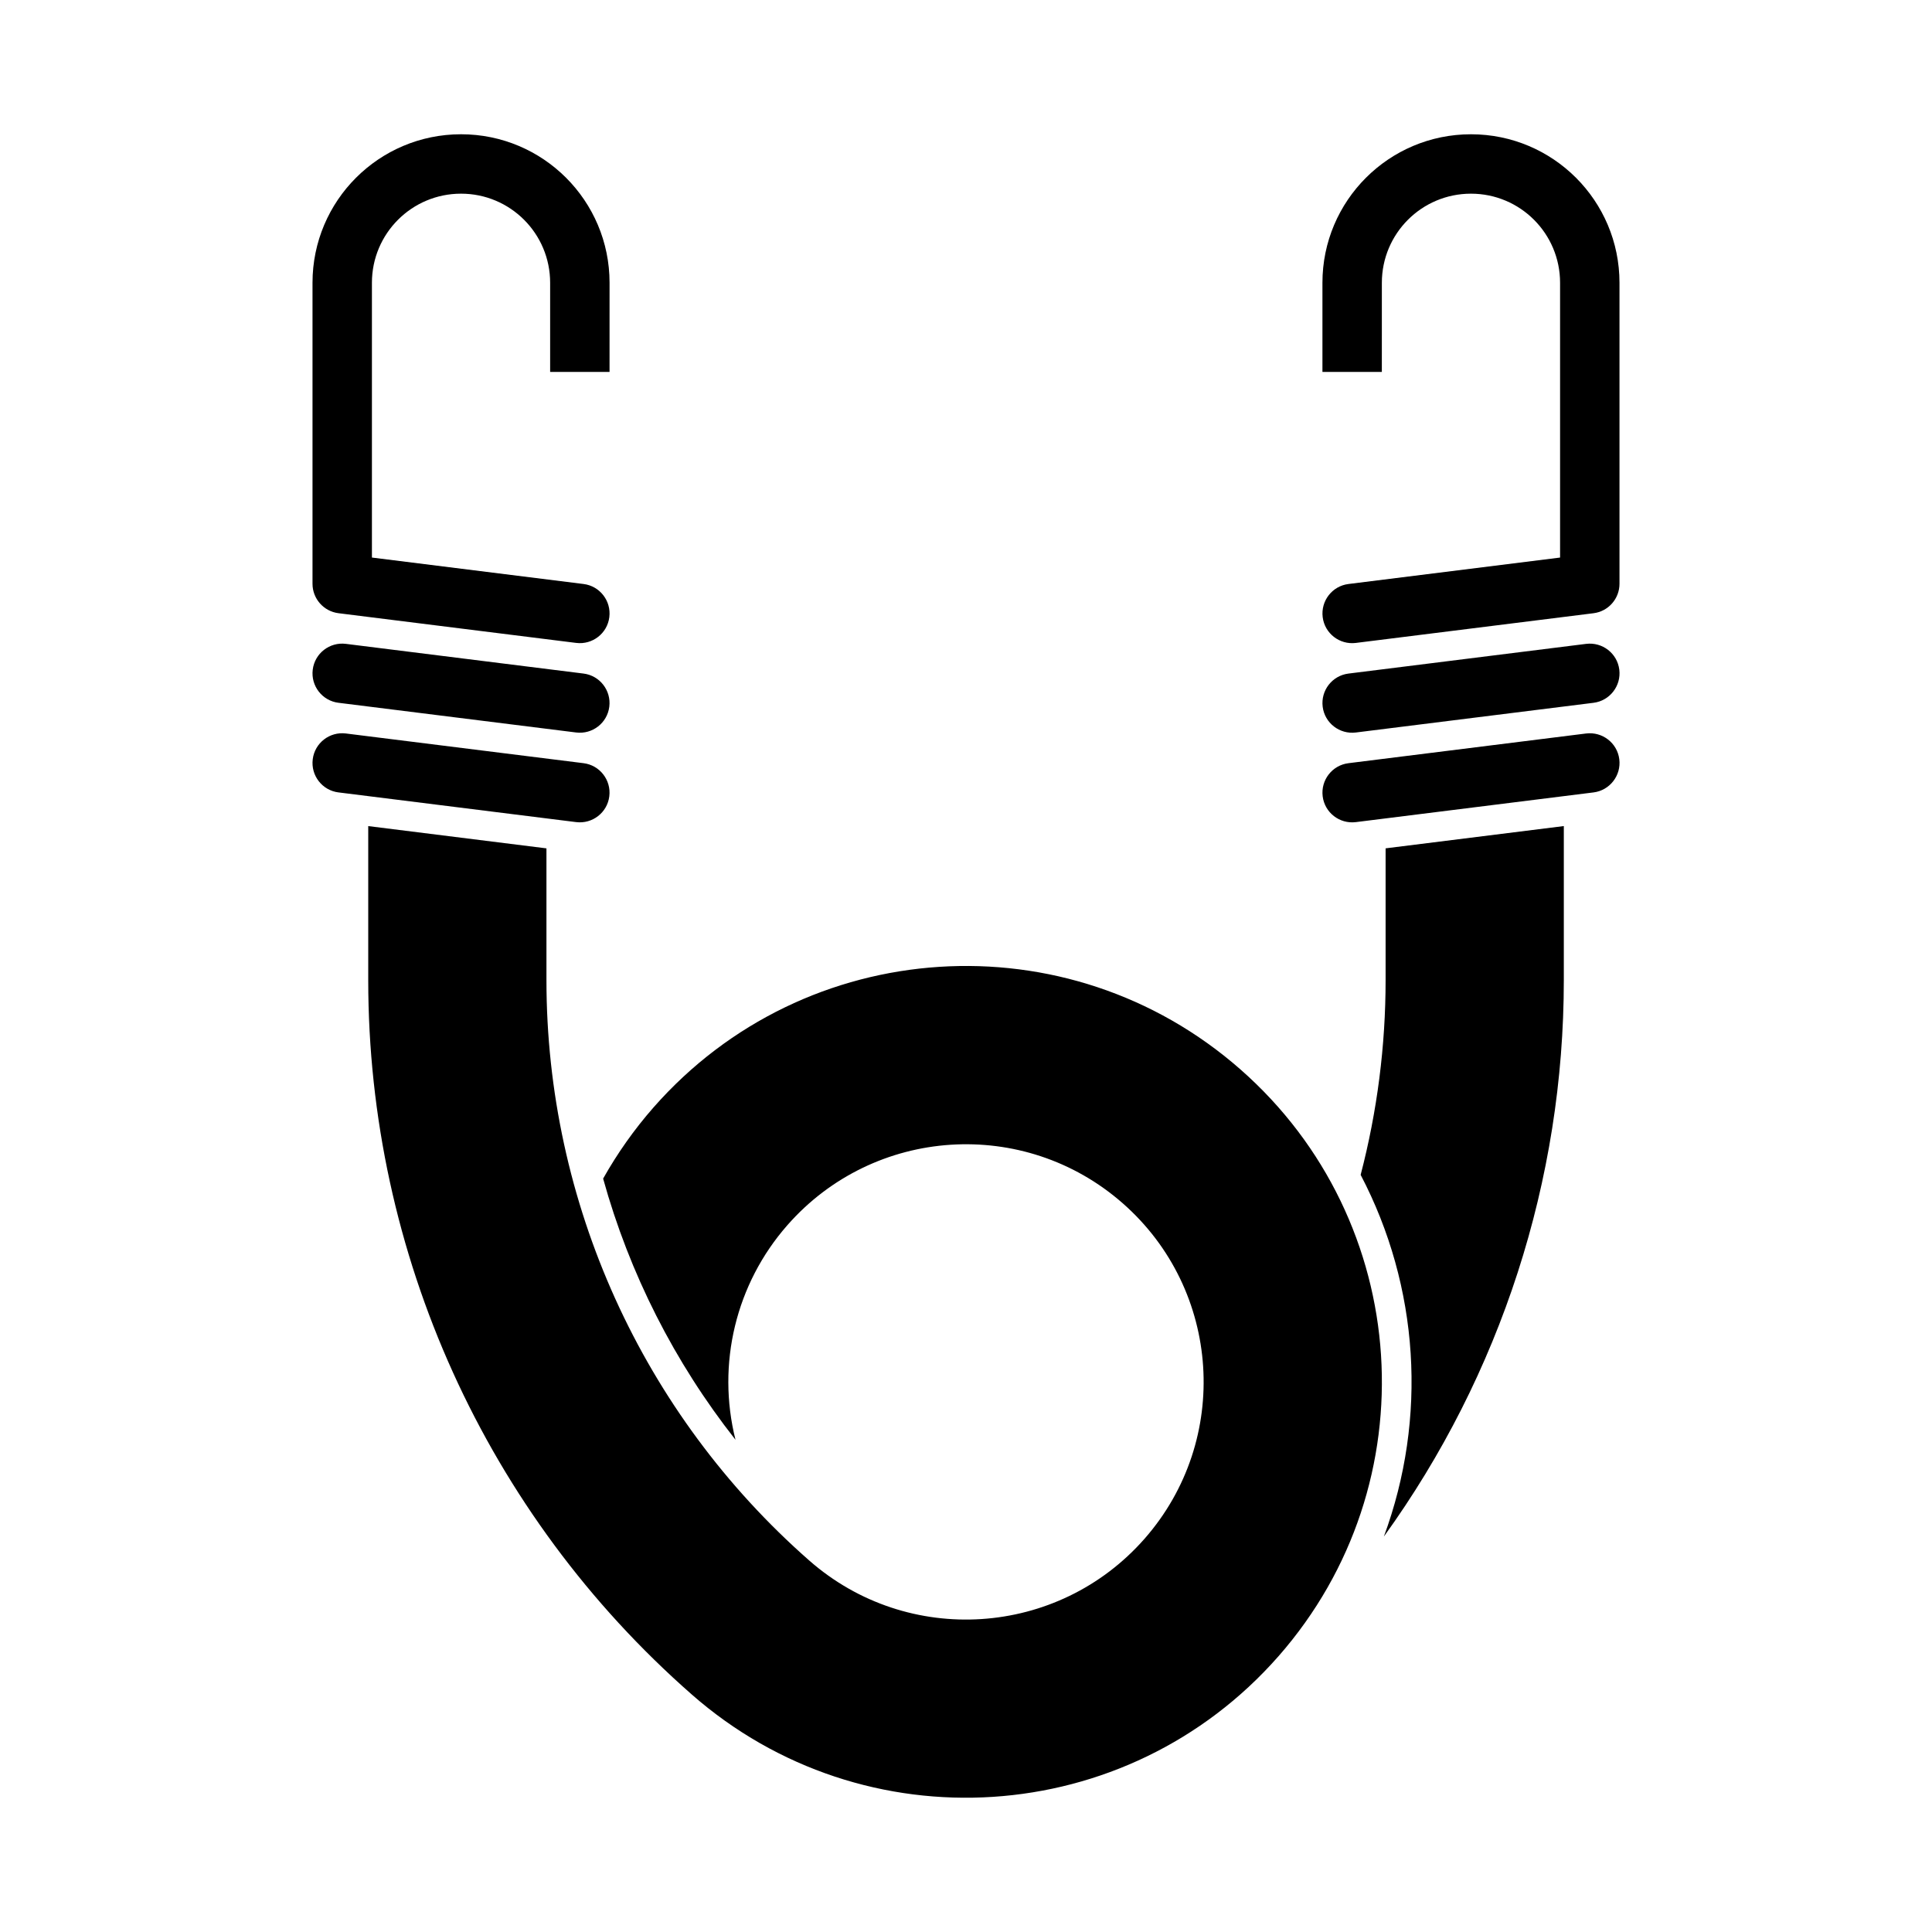 <?xml version="1.0" encoding="UTF-8"?>
<!-- Uploaded to: ICON Repo, www.svgrepo.com, Generator: ICON Repo Mixer Tools -->
<svg fill="#000000" width="800px" height="800px" version="1.1" viewBox="144 144 512 512" xmlns="http://www.w3.org/2000/svg">
 <g>
  <path d="m305.54 218.94c0-21.742-17.617-39.359-39.359-39.359-21.746 0-39.363 17.617-39.363 39.359v79.758c0 3.969 2.961 7.32 6.894 7.809l62.977 7.871c4.316 0.539 8.254-2.516 8.789-6.828 0.535-4.316-2.519-8.25-6.836-8.785l-56.078-7.008v-72.816c0-13.051 10.562-23.617 23.617-23.617 13.051 0 23.613 10.566 23.613 23.617v23.617h15.742z"/>
  <path d="m233.71 330.25c-4.316-0.535-7.371-4.473-6.832-8.785 0.535-4.316 4.469-7.371 8.785-6.836l62.977 7.871c4.312 0.535 7.367 4.473 6.832 8.785s-4.473 7.367-8.785 6.832l-62.977-7.871z"/>
  <path d="m233.71 354c-4.316-0.535-7.371-4.473-6.832-8.785 0.535-4.316 4.469-7.371 8.785-6.836l62.977 7.871c4.312 0.535 7.367 4.473 6.832 8.785s-4.473 7.367-8.785 6.832l-62.977-7.871z"/>
  <path d="m327.28 593.02c45.738 40.164 115.37 35.645 155.54-10.109s35.629-115.37-10.109-155.52c-45.738-40.164-115.37-35.645-155.54 10.109-5.086 5.793-9.555 12.121-13.336 18.844 6.977 25.16 18.91 48.68 35.078 69.211-5.039-20.074 0.094-41.344 13.762-56.883 22.953-26.137 62.738-28.734 88.875-5.777 26.137 22.953 28.719 62.738 5.777 88.875-22.953 26.137-62.738 28.734-88.875 5.777-44.254-38.871-69.637-94.902-69.637-153.8v-34.922l-47.23-5.902v40.824c0 72.469 31.219 141.46 85.695 189.27z"/>
  <path d="m494.46 242.56h15.742l0.004-23.617c0-13.051 10.562-23.617 23.617-23.617 13.051 0 23.613 10.566 23.613 23.617v72.816l-56.078 7.008c-4.312 0.535-7.367 4.473-6.832 8.785s4.473 7.367 8.785 6.832l62.977-7.871c3.949-0.488 6.894-3.844 6.894-7.809v-79.762c0-21.742-17.617-39.359-39.359-39.359-21.742 0-39.363 17.617-39.363 39.359z"/>
  <path d="m566.3 330.25c4.297-0.535 7.367-4.473 6.832-8.785-0.535-4.312-4.473-7.367-8.801-6.832l-62.977 7.871c-4.312 0.535-7.367 4.473-6.832 8.785s4.473 7.367 8.785 6.832z"/>
  <path d="m566.3 354c4.297-0.535 7.367-4.473 6.832-8.785-0.535-4.312-4.473-7.367-8.801-6.832l-62.977 7.871c-4.312 0.535-7.367 4.473-6.832 8.785s4.473 7.367 8.785 6.832z"/>
  <path d="m510.74 551.2c31-42.934 47.688-94.527 47.688-147.46v-40.824l-47.23 5.902v34.922c0 17.414-2.219 34.762-6.613 51.609 15.523 29.629 17.758 64.457 6.156 95.852z"/>
 </g>
</svg>